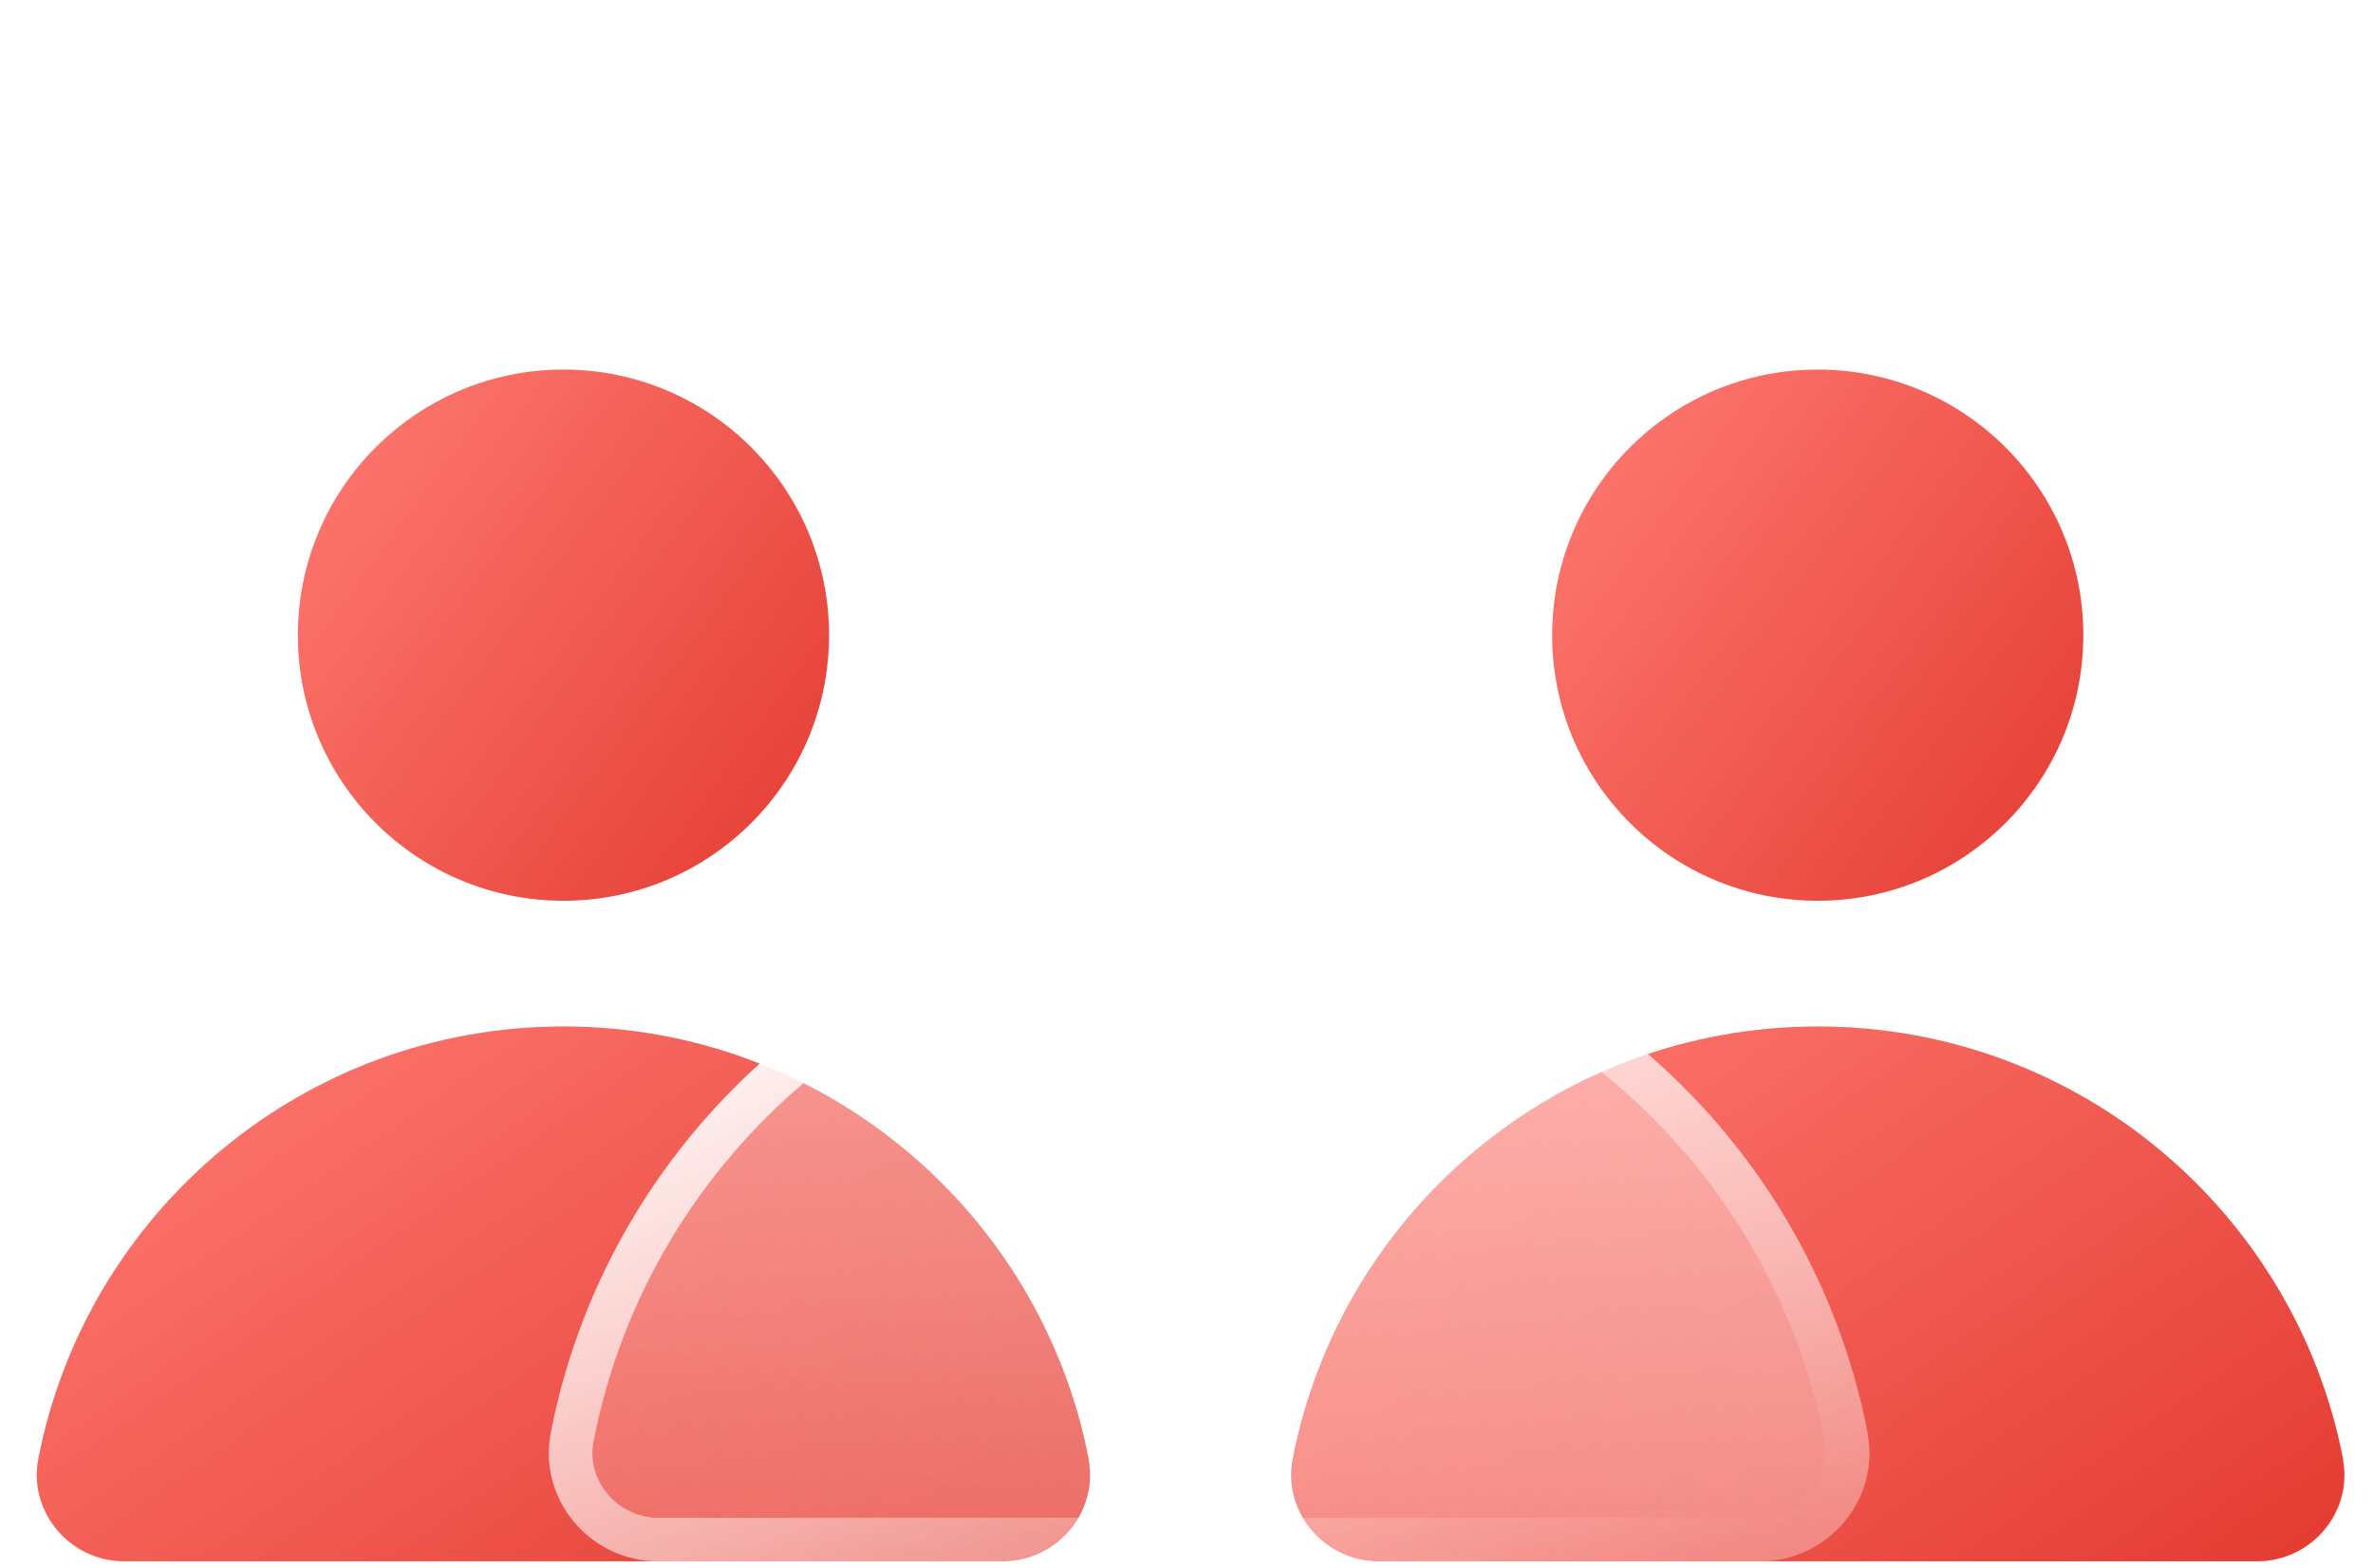 <svg width="56" height="37" viewBox="0 0 56 37" fill="none" xmlns="http://www.w3.org/2000/svg">
<path d="M55.293 34.428C54.165 28.613 49.047 24.224 42.899 24.224C36.752 24.224 31.633 28.613 30.506 34.428C30.262 35.683 31.254 36.847 32.531 36.847H53.264C54.545 36.847 55.533 35.687 55.289 34.428H55.293Z" fill="url(#paint0_linear_2347_5513)"/>
<path d="M25.691 34.428C24.564 28.613 19.445 24.224 13.298 24.224C7.15 24.224 2.032 28.613 0.904 34.428C0.66 35.683 1.652 36.847 2.929 36.847H23.663C24.943 36.847 25.932 35.687 25.687 34.428H25.691Z" fill="url(#paint1_linear_2347_5513)"/>
<path d="M42.897 21.258C46.358 21.258 49.164 18.452 49.164 14.99C49.164 11.528 46.358 8.722 42.897 8.722C39.435 8.722 36.629 11.528 36.629 14.99C36.629 18.452 39.435 21.258 42.897 21.258Z" fill="url(#paint2_linear_2347_5513)"/>
<path d="M13.297 21.258C16.759 21.258 19.565 18.452 19.565 14.99C19.565 11.528 16.759 8.722 13.297 8.722C9.835 8.722 7.029 11.528 7.029 14.99C7.029 18.452 9.835 21.258 13.297 21.258Z" fill="url(#paint3_linear_2347_5513)"/>
<g filter="url(#filter0_b_2347_5513)">
<path d="M44.074 33.815C42.659 26.526 36.241 21.021 28.536 21.021C20.831 21.021 14.414 26.526 12.998 33.815C12.691 35.391 13.932 36.847 15.537 36.847H41.531C43.137 36.847 44.377 35.391 44.071 33.815H44.074Z" fill="url(#paint4_linear_2347_5513)"/>
<path d="M28.536 21.535C35.875 21.535 42.007 26.697 43.502 33.586L43.566 33.913C43.808 35.161 42.825 36.333 41.531 36.333H15.537C14.244 36.333 13.26 35.161 13.503 33.913L13.503 33.913C14.872 26.861 21.082 21.535 28.536 21.535Z" stroke="url(#paint5_linear_2347_5513)" stroke-width="1.029"/>
</g>
<g filter="url(#filter1_b_2347_5513)">
<path d="M30.335 17.094C34.558 16.097 37.172 11.867 36.176 7.645C35.179 3.423 30.949 0.808 26.727 1.804C22.505 2.801 19.89 7.031 20.886 11.253C21.883 15.476 26.113 18.09 30.335 17.094Z" fill="url(#paint6_linear_2347_5513)"/>
<path d="M35.675 7.763C36.607 11.709 34.163 15.662 30.217 16.593C26.272 17.525 22.318 15.081 21.387 11.135C20.456 7.19 22.899 3.236 26.845 2.305C30.791 1.374 34.744 3.817 35.675 7.763Z" stroke="url(#paint7_linear_2347_5513)" stroke-width="1.029"/>
</g>
<defs>
<filter id="filter0_b_2347_5513" x="-0.37" y="7.7" width="57.808" height="42.468" filterUnits="userSpaceOnUse" color-interpolation-filters="sRGB">
<feFlood flood-opacity="0" result="BackgroundImageFix"/>
<feGaussianBlur in="BackgroundImageFix" stdDeviation="6.66"/>
<feComposite in2="SourceAlpha" operator="in" result="effect1_backgroundBlur_2347_5513"/>
<feBlend mode="normal" in="SourceGraphic" in2="effect1_backgroundBlur_2347_5513" result="shape"/>
</filter>
<filter id="filter1_b_2347_5513" x="7.353" y="-11.728" width="42.356" height="42.355" filterUnits="userSpaceOnUse" color-interpolation-filters="sRGB">
<feFlood flood-opacity="0" result="BackgroundImageFix"/>
<feGaussianBlur in="BackgroundImageFix" stdDeviation="6.66"/>
<feComposite in2="SourceAlpha" operator="in" result="effect1_backgroundBlur_2347_5513"/>
<feBlend mode="normal" in="SourceGraphic" in2="effect1_backgroundBlur_2347_5513" result="shape"/>
</filter>
<linearGradient id="paint0_linear_2347_5513" x1="32.77" y1="26.253" x2="45.754" y2="44.995" gradientUnits="userSpaceOnUse">
<stop stop-color="#FC746C"/>
<stop offset="1" stop-color="#E2372D"/>
</linearGradient>
<linearGradient id="paint1_linear_2347_5513" x1="3.169" y1="26.253" x2="16.152" y2="44.995" gradientUnits="userSpaceOnUse">
<stop stop-color="#FC746C"/>
<stop offset="1" stop-color="#E2372D"/>
</linearGradient>
<linearGradient id="paint2_linear_2347_5513" x1="37.79" y1="10.737" x2="50.924" y2="20.365" gradientUnits="userSpaceOnUse">
<stop stop-color="#FC746C"/>
<stop offset="1" stop-color="#E2372D"/>
</linearGradient>
<linearGradient id="paint3_linear_2347_5513" x1="8.19" y1="10.737" x2="21.324" y2="20.365" gradientUnits="userSpaceOnUse">
<stop stop-color="#FC746C"/>
<stop offset="1" stop-color="#E2372D"/>
</linearGradient>
<linearGradient id="paint4_linear_2347_5513" x1="14.711" y1="35.954" x2="26.046" y2="13.631" gradientUnits="userSpaceOnUse">
<stop stop-color="white" stop-opacity="0.2"/>
<stop offset="1" stop-color="white" stop-opacity="0.49"/>
</linearGradient>
<linearGradient id="paint5_linear_2347_5513" x1="15.151" y1="22.265" x2="25.427" y2="43.903" gradientUnits="userSpaceOnUse">
<stop stop-color="white"/>
<stop offset="1" stop-color="white" stop-opacity="0"/>
</linearGradient>
<linearGradient id="paint6_linear_2347_5513" x1="23.35" y1="17.831" x2="33.712" y2="1.067" gradientUnits="userSpaceOnUse">
<stop stop-color="white" stop-opacity="0.2"/>
<stop offset="1" stop-color="white" stop-opacity="0.49"/>
</linearGradient>
<linearGradient id="paint7_linear_2347_5513" x1="20.445" y1="4.556" x2="36.451" y2="15.205" gradientUnits="userSpaceOnUse">
<stop stop-color="white"/>
<stop offset="1" stop-color="white" stop-opacity="0"/>
</linearGradient>
</defs>
</svg>
